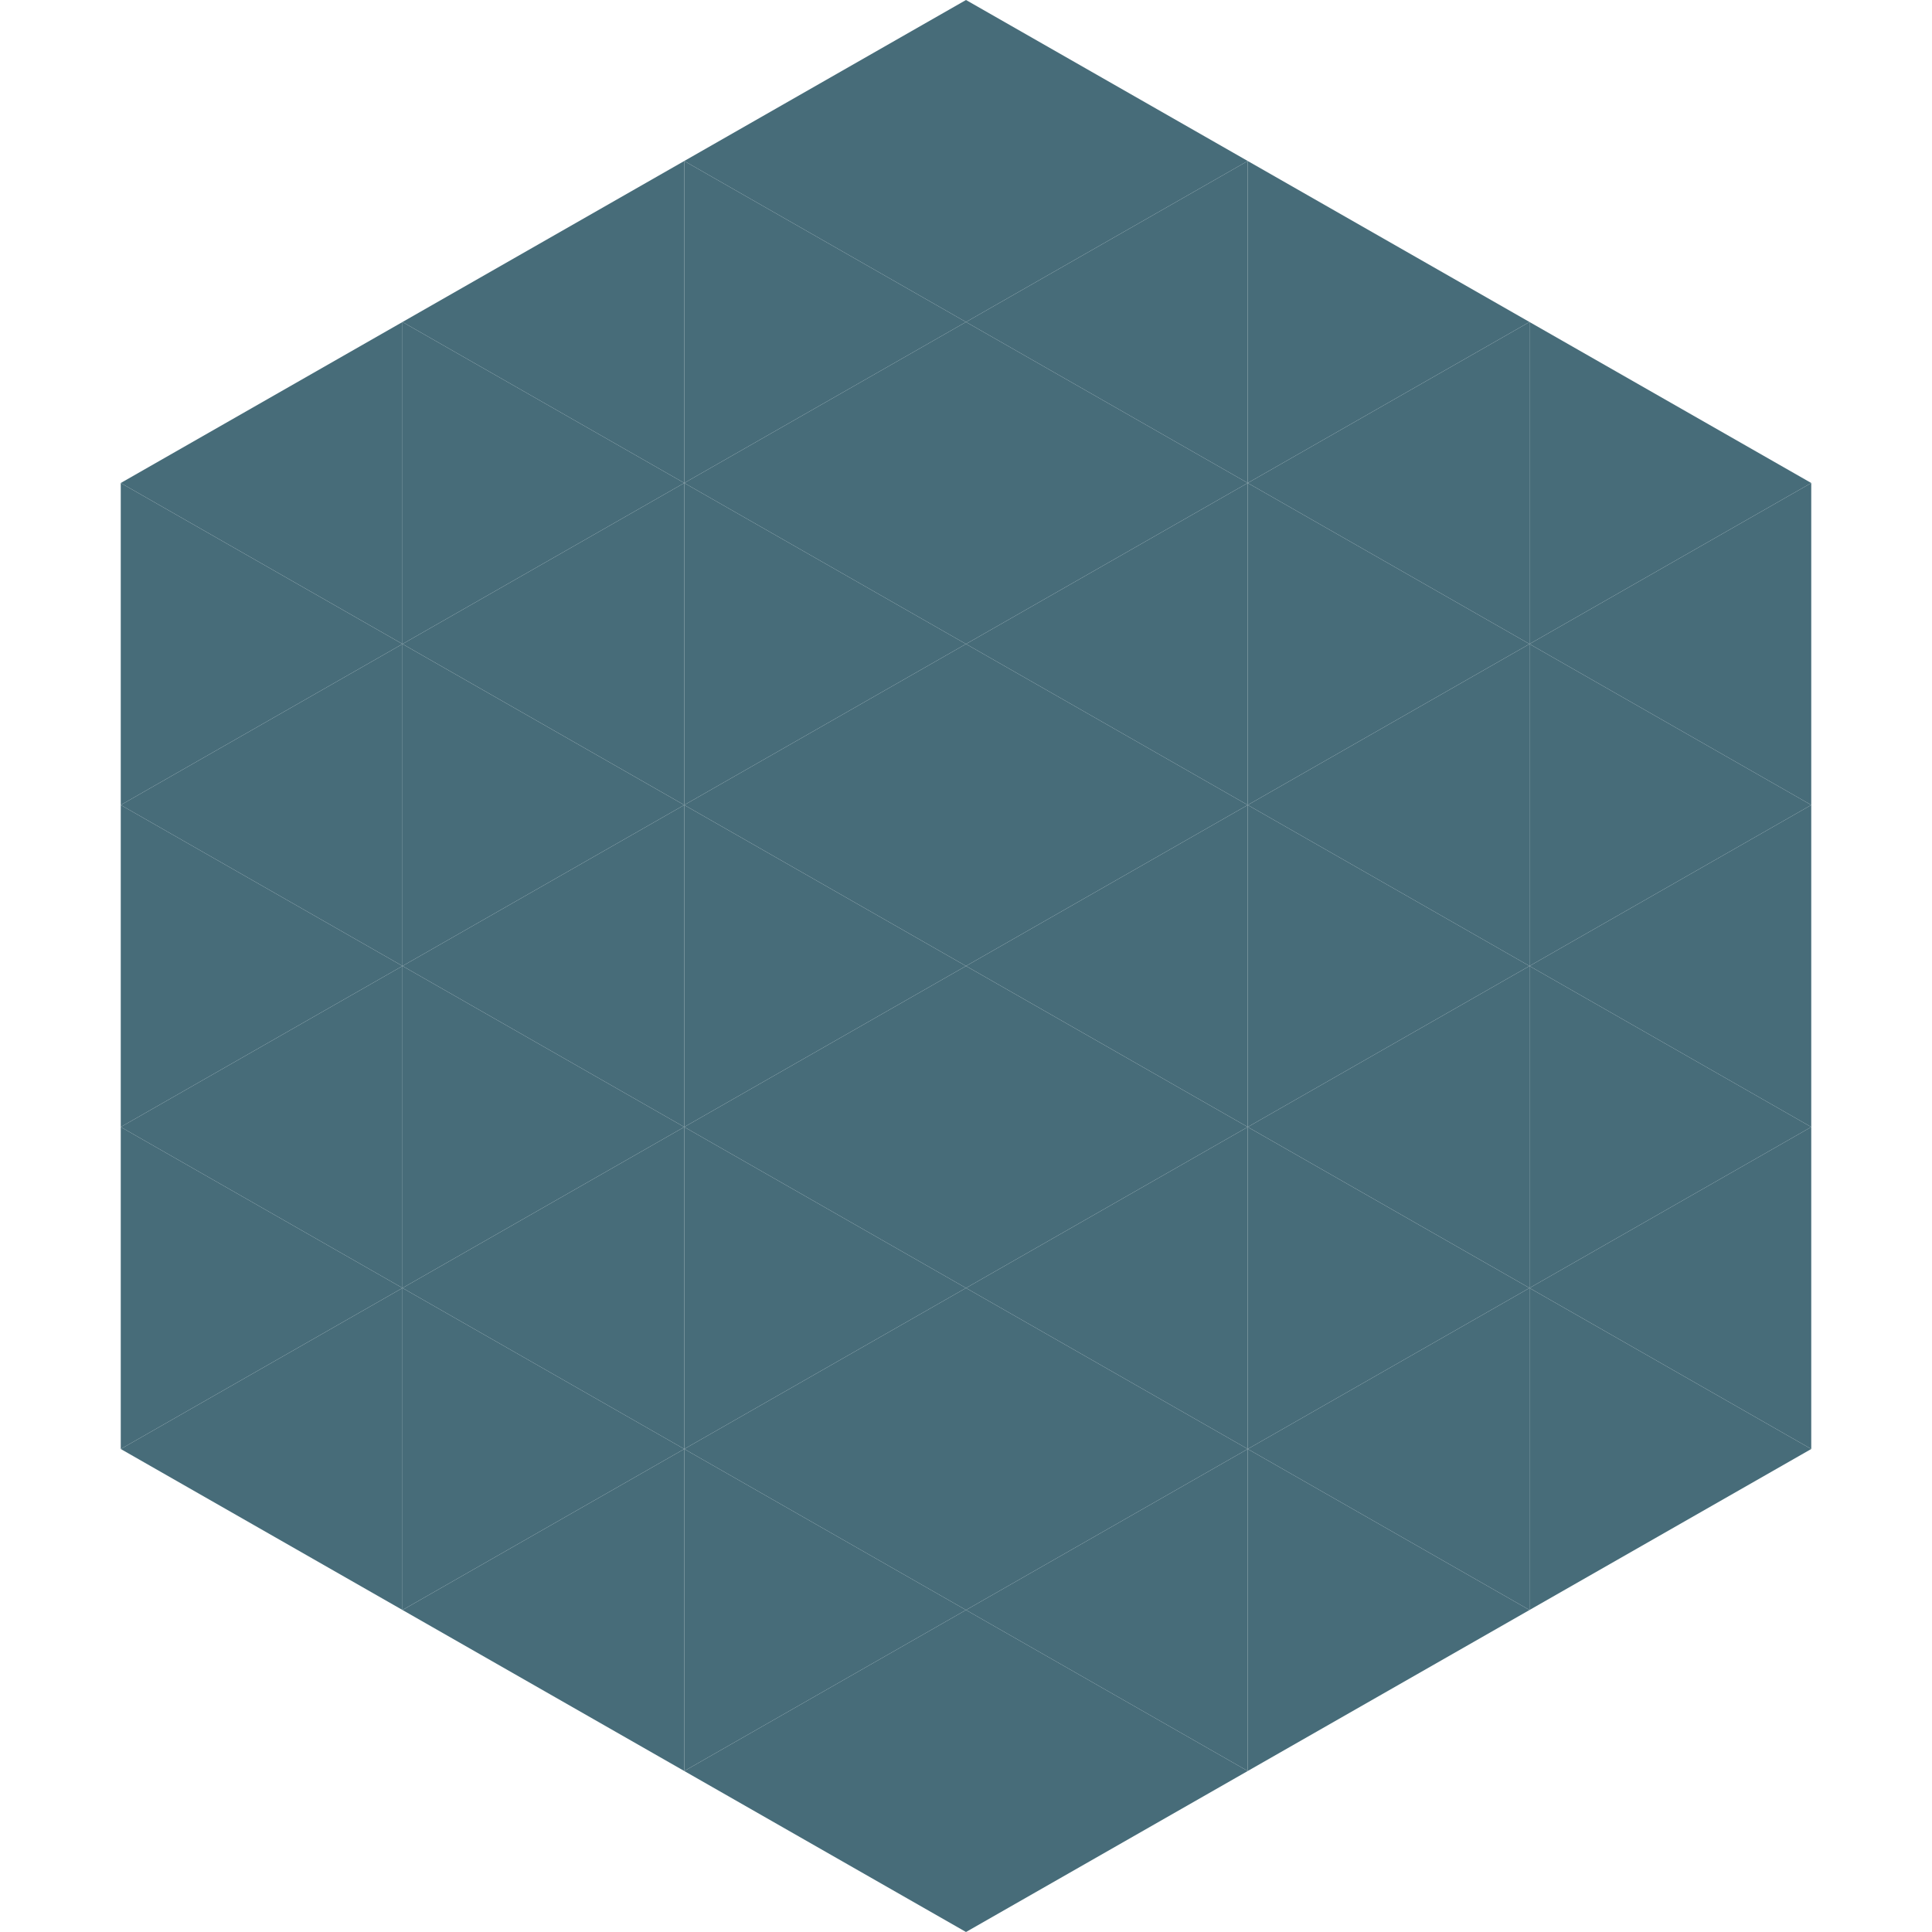 <?xml version="1.0"?>
<!-- Generated by SVGo -->
<svg width="240" height="240"
     xmlns="http://www.w3.org/2000/svg"
     xmlns:xlink="http://www.w3.org/1999/xlink">
<polygon points="50,40 15,60 50,80" style="fill:rgb(71,108,121)" />
<polygon points="190,40 225,60 190,80" style="fill:rgb(71,108,121)" />
<polygon points="15,60 50,80 15,100" style="fill:rgb(71,108,121)" />
<polygon points="225,60 190,80 225,100" style="fill:rgb(71,108,121)" />
<polygon points="50,80 15,100 50,120" style="fill:rgb(71,108,121)" />
<polygon points="190,80 225,100 190,120" style="fill:rgb(71,108,121)" />
<polygon points="15,100 50,120 15,140" style="fill:rgb(71,108,121)" />
<polygon points="225,100 190,120 225,140" style="fill:rgb(71,108,121)" />
<polygon points="50,120 15,140 50,160" style="fill:rgb(71,108,121)" />
<polygon points="190,120 225,140 190,160" style="fill:rgb(71,108,121)" />
<polygon points="15,140 50,160 15,180" style="fill:rgb(71,108,121)" />
<polygon points="225,140 190,160 225,180" style="fill:rgb(71,108,121)" />
<polygon points="50,160 15,180 50,200" style="fill:rgb(71,108,121)" />
<polygon points="190,160 225,180 190,200" style="fill:rgb(71,108,121)" />
<polygon points="15,180 50,200 15,220" style="fill:rgb(255,255,255); fill-opacity:0" />
<polygon points="225,180 190,200 225,220" style="fill:rgb(255,255,255); fill-opacity:0" />
<polygon points="50,0 85,20 50,40" style="fill:rgb(255,255,255); fill-opacity:0" />
<polygon points="190,0 155,20 190,40" style="fill:rgb(255,255,255); fill-opacity:0" />
<polygon points="85,20 50,40 85,60" style="fill:rgb(71,108,121)" />
<polygon points="155,20 190,40 155,60" style="fill:rgb(71,108,121)" />
<polygon points="50,40 85,60 50,80" style="fill:rgb(71,108,121)" />
<polygon points="190,40 155,60 190,80" style="fill:rgb(71,108,121)" />
<polygon points="85,60 50,80 85,100" style="fill:rgb(71,108,121)" />
<polygon points="155,60 190,80 155,100" style="fill:rgb(71,108,121)" />
<polygon points="50,80 85,100 50,120" style="fill:rgb(71,108,121)" />
<polygon points="190,80 155,100 190,120" style="fill:rgb(71,108,121)" />
<polygon points="85,100 50,120 85,140" style="fill:rgb(71,108,121)" />
<polygon points="155,100 190,120 155,140" style="fill:rgb(71,108,121)" />
<polygon points="50,120 85,140 50,160" style="fill:rgb(71,108,121)" />
<polygon points="190,120 155,140 190,160" style="fill:rgb(71,108,121)" />
<polygon points="85,140 50,160 85,180" style="fill:rgb(71,108,121)" />
<polygon points="155,140 190,160 155,180" style="fill:rgb(71,108,121)" />
<polygon points="50,160 85,180 50,200" style="fill:rgb(71,108,121)" />
<polygon points="190,160 155,180 190,200" style="fill:rgb(71,108,121)" />
<polygon points="85,180 50,200 85,220" style="fill:rgb(71,108,121)" />
<polygon points="155,180 190,200 155,220" style="fill:rgb(71,108,121)" />
<polygon points="120,0 85,20 120,40" style="fill:rgb(71,108,121)" />
<polygon points="120,0 155,20 120,40" style="fill:rgb(71,108,121)" />
<polygon points="85,20 120,40 85,60" style="fill:rgb(71,108,121)" />
<polygon points="155,20 120,40 155,60" style="fill:rgb(71,108,121)" />
<polygon points="120,40 85,60 120,80" style="fill:rgb(71,108,121)" />
<polygon points="120,40 155,60 120,80" style="fill:rgb(71,108,121)" />
<polygon points="85,60 120,80 85,100" style="fill:rgb(71,108,121)" />
<polygon points="155,60 120,80 155,100" style="fill:rgb(71,108,121)" />
<polygon points="120,80 85,100 120,120" style="fill:rgb(71,108,121)" />
<polygon points="120,80 155,100 120,120" style="fill:rgb(71,108,121)" />
<polygon points="85,100 120,120 85,140" style="fill:rgb(71,108,121)" />
<polygon points="155,100 120,120 155,140" style="fill:rgb(71,108,121)" />
<polygon points="120,120 85,140 120,160" style="fill:rgb(71,108,121)" />
<polygon points="120,120 155,140 120,160" style="fill:rgb(71,108,121)" />
<polygon points="85,140 120,160 85,180" style="fill:rgb(71,108,121)" />
<polygon points="155,140 120,160 155,180" style="fill:rgb(71,108,121)" />
<polygon points="120,160 85,180 120,200" style="fill:rgb(71,108,121)" />
<polygon points="120,160 155,180 120,200" style="fill:rgb(71,108,121)" />
<polygon points="85,180 120,200 85,220" style="fill:rgb(71,108,121)" />
<polygon points="155,180 120,200 155,220" style="fill:rgb(71,108,121)" />
<polygon points="120,200 85,220 120,240" style="fill:rgb(71,108,121)" />
<polygon points="120,200 155,220 120,240" style="fill:rgb(71,108,121)" />
<polygon points="85,220 120,240 85,260" style="fill:rgb(255,255,255); fill-opacity:0" />
<polygon points="155,220 120,240 155,260" style="fill:rgb(255,255,255); fill-opacity:0" />
</svg>
